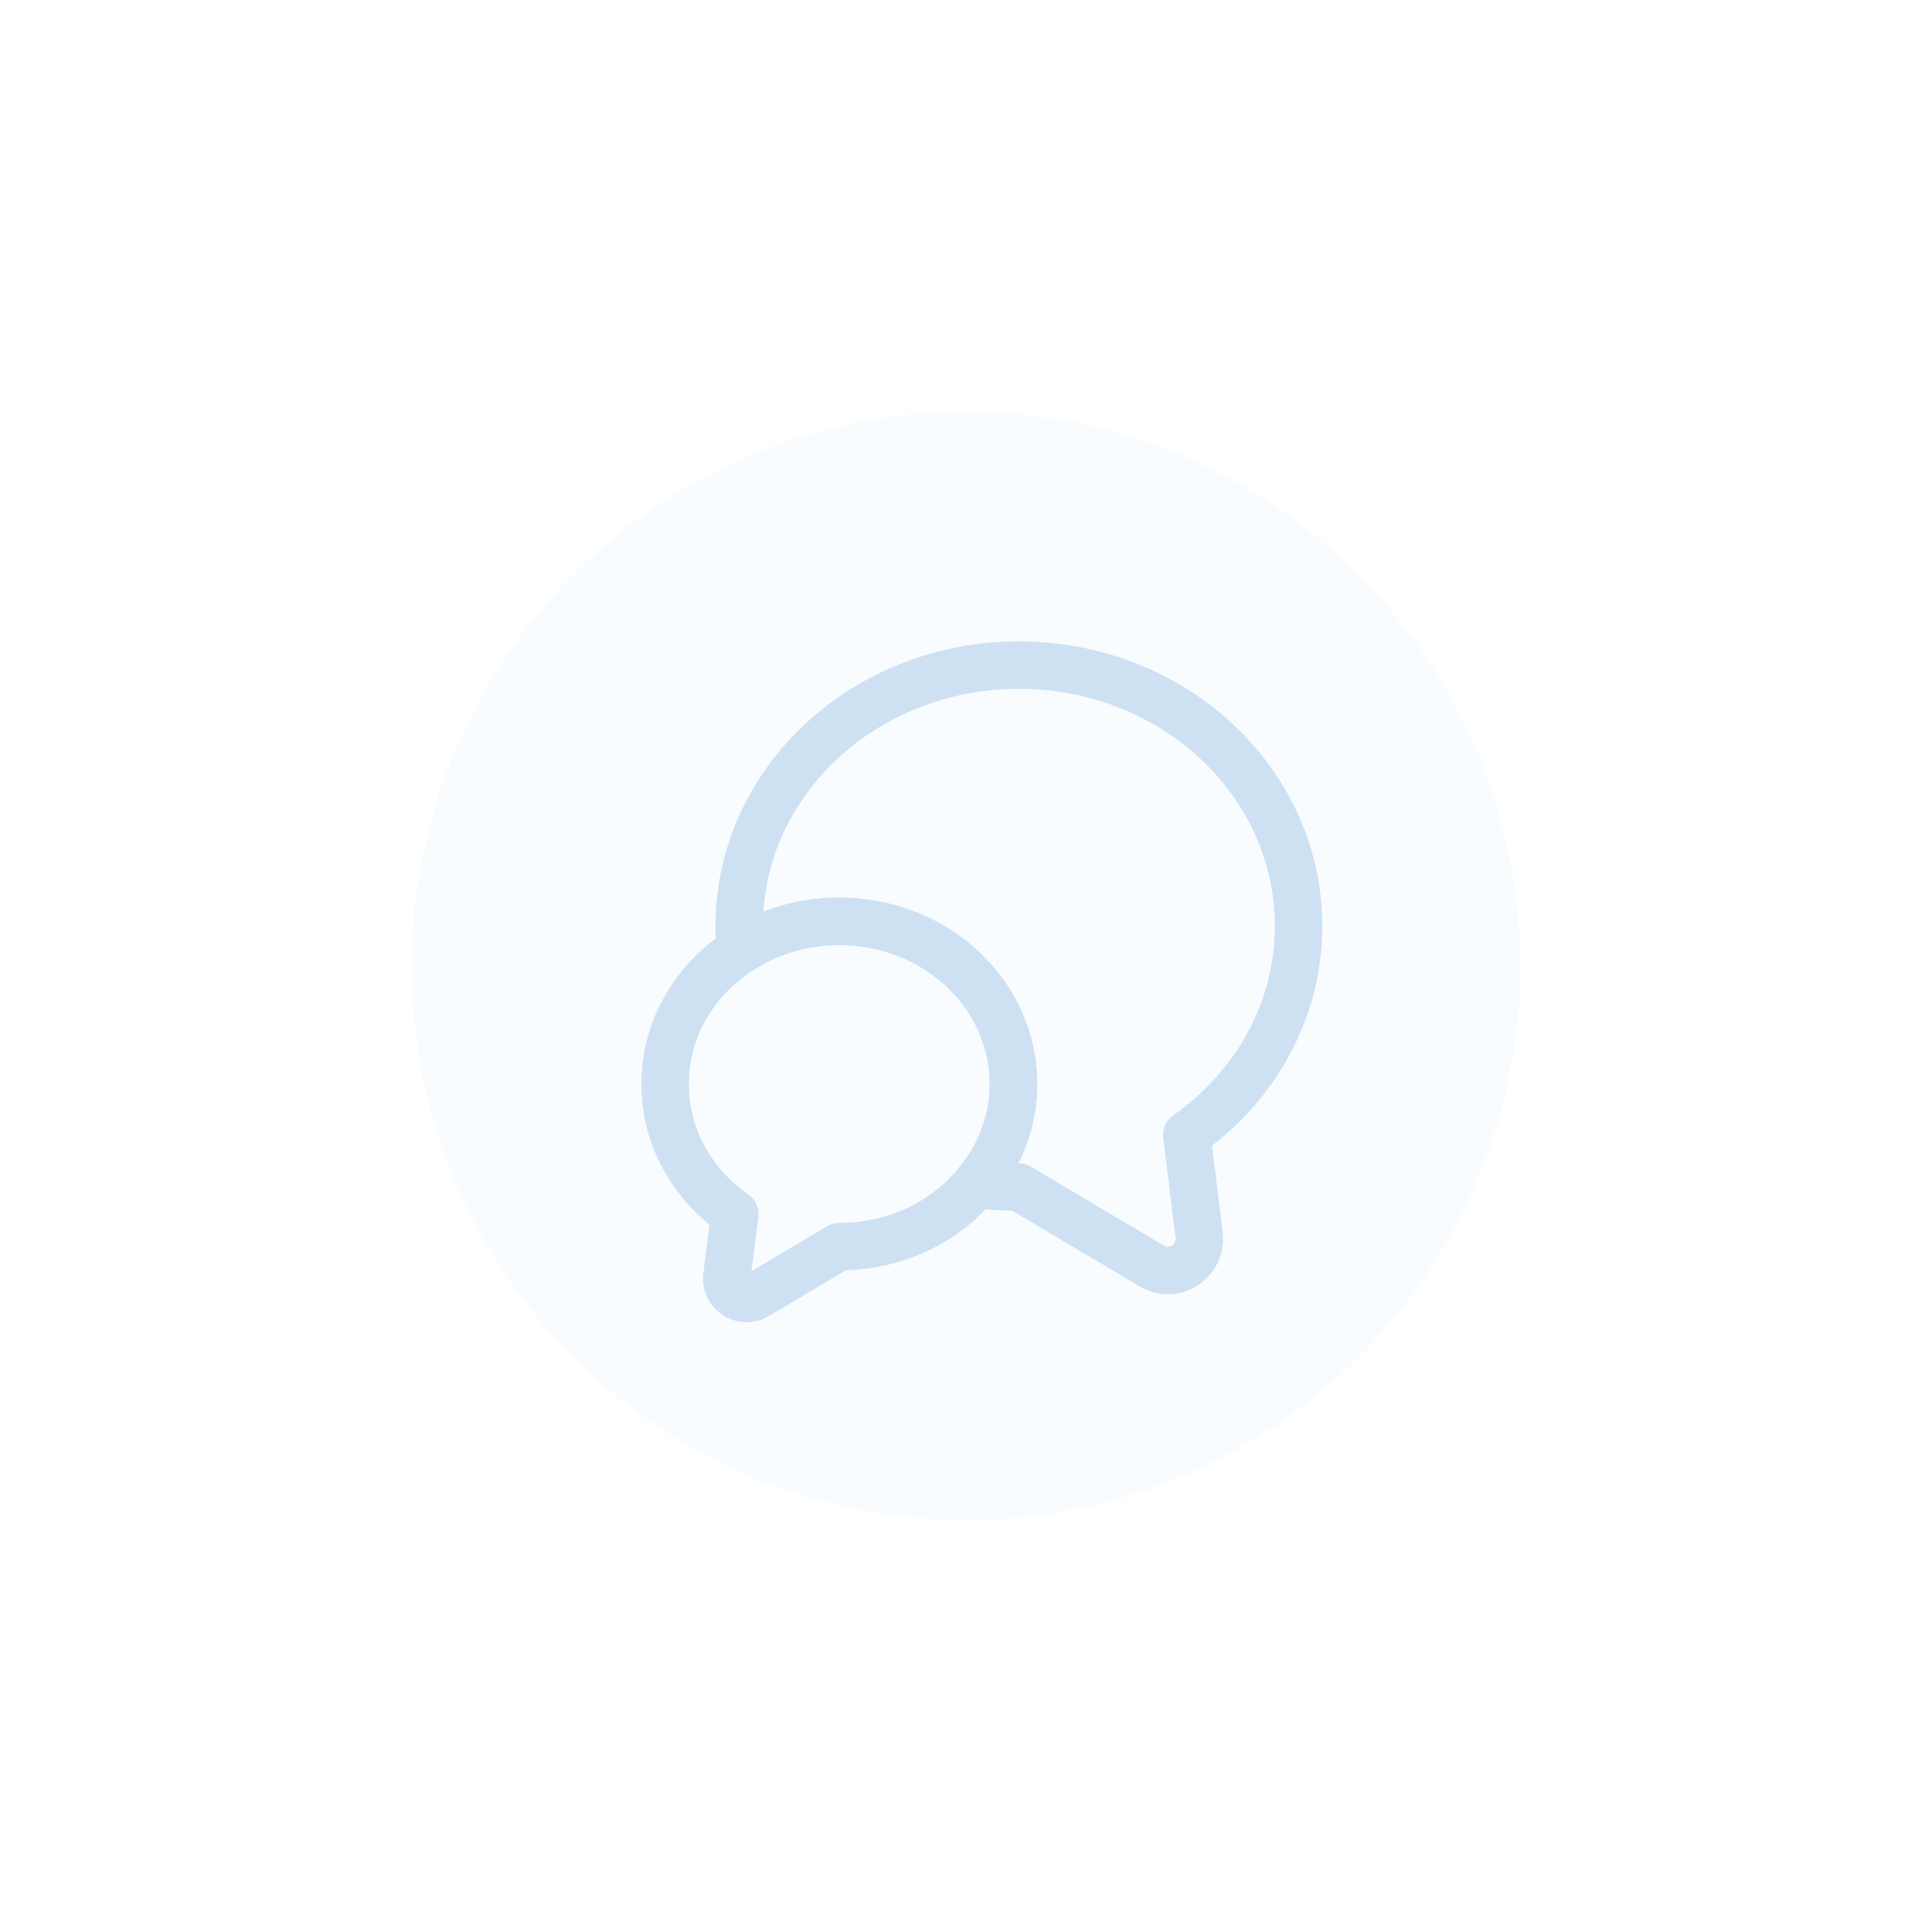 <?xml version="1.0" encoding="UTF-8"?> <svg xmlns="http://www.w3.org/2000/svg" width="61" height="61" viewBox="0 0 61 61" fill="none"> <g filter="url(#filter0_d_17_261)"> <circle cx="30.5" cy="30.5" r="17.5" fill="#F8FCFF"></circle> </g> <path d="M37.47 35.83L37.86 38.99C37.96 39.82 37.07 40.4 36.36 39.97L32.17 37.48C31.71 37.48 31.26 37.45 30.82 37.39C31.56 36.52 32 35.42 32 34.23C32 31.39 29.54 29.09 26.5 29.09C25.34 29.09 24.27 29.42 23.38 30C23.35 29.75 23.34 29.5 23.34 29.24C23.34 24.69 27.29 21 32.17 21C37.05 21 41 24.69 41 29.24C41 31.94 39.61 34.33 37.47 35.83Z" stroke="#CEE1F3" stroke-width="1.5" stroke-linecap="round" stroke-linejoin="round"></path> <path d="M32 34.23C32 35.42 31.56 36.52 30.82 37.39C29.83 38.59 28.26 39.36 26.5 39.36L23.89 40.91C23.45 41.18 22.89 40.81 22.95 40.3L23.2 38.33C21.86 37.4 21 35.91 21 34.23C21 32.47 21.94 30.92 23.38 30C24.27 29.42 25.34 29.09 26.5 29.09C29.54 29.09 32 31.39 32 34.23Z" stroke="#CEE1F3" stroke-width="1.5" stroke-linecap="round" stroke-linejoin="round"></path> <defs> <filter id="filter0_d_17_261" x="0" y="0" width="61" height="61" filterUnits="userSpaceOnUse" color-interpolation-filters="sRGB"> <feFlood flood-opacity="0" result="BackgroundImageFix"></feFlood> <feColorMatrix in="SourceAlpha" type="matrix" values="0 0 0 0 0 0 0 0 0 0 0 0 0 0 0 0 0 0 127 0" result="hardAlpha"></feColorMatrix> <feMorphology radius="3" operator="dilate" in="SourceAlpha" result="effect1_dropShadow_17_261"></feMorphology> <feOffset></feOffset> <feGaussianBlur stdDeviation="5"></feGaussianBlur> <feComposite in2="hardAlpha" operator="out"></feComposite> <feColorMatrix type="matrix" values="0 0 0 0 0.004 0 0 0 0 0.306 0 0 0 0 0.612 0 0 0 0.1 0"></feColorMatrix> <feBlend mode="normal" in2="BackgroundImageFix" result="effect1_dropShadow_17_261"></feBlend> <feBlend mode="normal" in="SourceGraphic" in2="effect1_dropShadow_17_261" result="shape"></feBlend> </filter> </defs> </svg> 